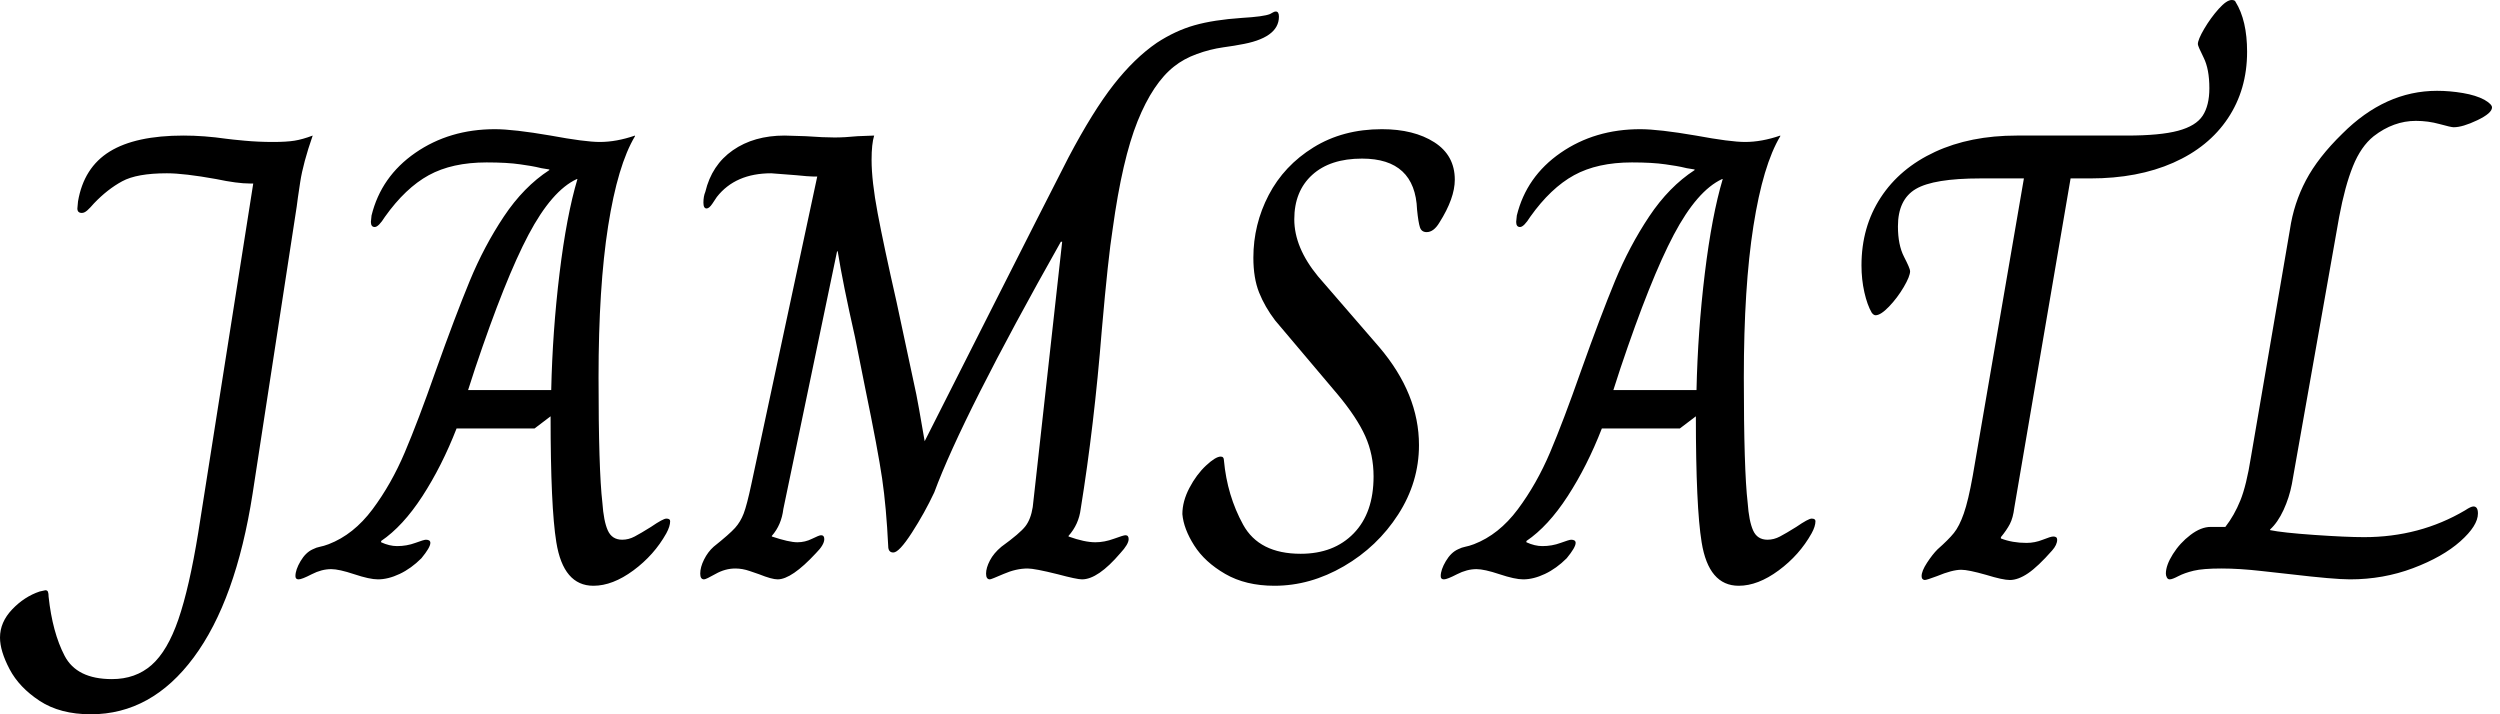 <svg baseProfile="full" height="28" version="1.1" viewBox="0 0 98 28" width="98" xmlns="http://www.w3.org/2000/svg" xmlns:ev="http://www.w3.org/2001/xml-events" xmlns:xlink="http://www.w3.org/1999/xlink"><defs /><g><path d="M-1.128 24.992Q-1.128 24.39 -0.652 23.889Q-0.175 23.388 0.426 23.187L0.652 23.137Q0.727 23.137 0.752 23.2Q0.777 23.262 0.777 23.388Q0.927 24.791 1.404 25.706Q1.88 26.621 3.259 26.621Q4.186 26.621 4.813 26.07Q5.44 25.518 5.866 24.278Q6.292 23.037 6.643 20.881L8.799 7.194H8.673Q8.172 7.194 7.345 7.019Q6.091 6.793 5.415 6.793Q4.236 6.793 3.66 7.107Q3.083 7.42 2.557 7.971Q2.406 8.147 2.294 8.247Q2.181 8.347 2.081 8.347Q1.905 8.347 1.905 8.172L1.93 7.896Q2.156 6.568 3.171 5.941Q4.186 5.314 6.066 5.314Q6.868 5.314 7.746 5.44Q7.921 5.465 8.46 5.515Q8.999 5.565 9.576 5.565Q10.102 5.565 10.415 5.515Q10.729 5.465 11.13 5.314Q10.754 6.392 10.641 7.132Q10.528 7.871 10.503 8.097L8.774 19.352Q8.122 23.538 6.467 25.769Q4.813 28.0 2.432 28.0Q1.228 28.0 0.426 27.474Q-0.376 26.947 -0.752 26.233Q-1.128 25.518 -1.128 24.992Z M20.68 21.257Q20.455 19.878 20.455 16.319L19.828 16.795H16.77Q16.193 18.274 15.429 19.452Q14.664 20.63 13.812 21.207V21.257Q14.138 21.407 14.439 21.407Q14.815 21.407 15.153 21.282Q15.491 21.157 15.567 21.157Q15.742 21.157 15.742 21.282Q15.742 21.457 15.391 21.884Q14.99 22.285 14.539 22.498Q14.088 22.711 13.687 22.711Q13.361 22.711 12.759 22.51Q12.158 22.31 11.857 22.31Q11.481 22.31 11.092 22.51Q10.704 22.711 10.578 22.711Q10.453 22.711 10.453 22.585Q10.453 22.335 10.654 21.996Q10.854 21.658 11.13 21.533Q11.28 21.457 11.418 21.432Q11.556 21.407 11.756 21.332Q12.734 20.956 13.474 19.966Q14.213 18.976 14.739 17.735Q15.266 16.494 15.943 14.564Q16.72 12.383 17.284 11.017Q17.848 9.651 18.625 8.485Q19.402 7.32 20.405 6.668V6.643Q20.054 6.593 19.878 6.543Q19.778 6.517 19.264 6.442Q18.75 6.367 17.948 6.367Q16.594 6.367 15.679 6.868Q14.765 7.37 13.962 8.498Q13.712 8.899 13.561 8.899Q13.411 8.899 13.411 8.698L13.436 8.448Q13.812 6.919 15.153 5.991Q16.494 5.064 18.274 5.064Q19.001 5.064 20.455 5.314Q21.808 5.565 22.385 5.565Q23.037 5.565 23.764 5.314V5.339Q23.087 6.467 22.711 8.861Q22.335 11.255 22.335 14.79Q22.335 18.424 22.485 19.703Q22.535 20.43 22.698 20.793Q22.861 21.157 23.262 21.157Q23.513 21.157 23.751 21.031Q23.989 20.906 24.39 20.655Q24.867 20.329 24.992 20.329Q25.142 20.329 25.142 20.43Q25.142 20.63 24.992 20.906Q24.516 21.758 23.701 22.36Q22.886 22.962 22.134 22.962Q20.956 22.962 20.68 21.257ZM20.48 15.291Q20.53 12.985 20.806 10.716Q21.081 8.448 21.508 7.019H21.483Q20.505 7.47 19.59 9.2Q18.675 10.929 17.497 14.439L17.221 15.291Z M26.321 22.485Q26.321 22.235 26.471 21.934Q26.621 21.633 26.847 21.432Q27.474 20.931 27.687 20.693Q27.9 20.455 28.025 20.129Q28.15 19.803 28.326 18.976L30.908 6.919H30.732Q30.582 6.919 30.081 6.868Q29.178 6.793 29.103 6.793Q27.699 6.793 26.972 7.721Q26.922 7.796 26.797 7.984Q26.671 8.172 26.571 8.172Q26.446 8.172 26.446 7.946Q26.446 7.696 26.521 7.52Q26.772 6.467 27.599 5.891Q28.426 5.314 29.629 5.314L30.457 5.339Q31.158 5.389 31.585 5.389Q31.986 5.389 32.487 5.339L33.139 5.314Q33.038 5.64 33.038 6.267Q33.038 7.094 33.277 8.36Q33.515 9.626 34.016 11.832L34.793 15.466Q34.843 15.692 35.119 17.296Q36.172 15.216 37.914 11.769Q39.656 8.322 40.759 6.167Q41.712 4.362 42.526 3.321Q43.341 2.281 44.218 1.679Q44.945 1.203 45.697 0.99Q46.449 0.777 47.552 0.702Q48.405 0.652 48.655 0.551Q48.705 0.526 48.768 0.489Q48.831 0.451 48.881 0.451Q49.006 0.451 49.006 0.652Q49.006 1.504 47.452 1.755Q47.352 1.78 46.825 1.855Q46.299 1.93 45.785 2.118Q45.271 2.306 44.895 2.607Q44.068 3.259 43.466 4.75Q42.865 6.242 42.489 8.974Q42.313 10.077 42.063 12.935Q41.762 16.695 41.235 19.953Q41.16 20.555 40.759 21.006V21.031Q41.386 21.257 41.812 21.257Q42.163 21.257 42.539 21.119Q42.915 20.981 42.99 20.981Q43.115 20.981 43.115 21.132Q43.115 21.332 42.79 21.683Q41.912 22.711 41.286 22.711Q41.085 22.711 40.333 22.51Q39.431 22.285 39.155 22.285Q38.704 22.285 38.215 22.498Q37.726 22.711 37.676 22.711Q37.526 22.711 37.526 22.485Q37.526 22.26 37.676 21.971Q37.826 21.683 38.127 21.432Q38.854 20.906 39.067 20.63Q39.28 20.355 39.355 19.878L39.481 18.75Q39.756 16.244 40.02 13.887Q40.283 11.531 40.509 9.475H40.458Q36.598 16.319 35.495 19.302Q35.119 20.104 34.618 20.881Q34.116 21.658 33.891 21.658Q33.69 21.658 33.69 21.407Q33.615 19.878 33.452 18.763Q33.289 17.647 32.788 15.216Q32.387 13.21 32.387 13.21Q31.91 11.105 31.71 9.851H31.685L29.579 19.953Q29.504 20.58 29.128 21.006V21.031Q29.805 21.257 30.131 21.257Q30.432 21.257 30.707 21.119Q30.983 20.981 31.058 20.981Q31.184 20.981 31.184 21.132Q31.184 21.357 30.858 21.683Q29.905 22.711 29.354 22.711Q29.128 22.711 28.627 22.51Q28.551 22.485 28.263 22.385Q27.975 22.285 27.699 22.285Q27.298 22.285 26.922 22.498Q26.546 22.711 26.471 22.711Q26.321 22.711 26.321 22.485Z M45.221 20.154Q45.221 19.653 45.497 19.126Q45.773 18.6 46.149 18.249Q46.525 17.898 46.725 17.898Q46.85 17.898 46.85 18.048Q46.976 19.427 47.603 20.568Q48.229 21.708 49.859 21.708Q51.162 21.708 51.939 20.906Q52.716 20.104 52.716 18.675Q52.716 17.823 52.39 17.096Q52.064 16.369 51.312 15.466L48.856 12.559Q48.455 12.032 48.229 11.468Q48.004 10.904 48.004 10.102Q48.004 8.799 48.605 7.645Q49.207 6.492 50.36 5.778Q51.513 5.064 53.042 5.064Q54.295 5.064 55.098 5.577Q55.9 6.091 55.9 7.044Q55.9 7.771 55.298 8.723Q55.073 9.099 54.797 9.099Q54.596 9.099 54.534 8.911Q54.471 8.723 54.421 8.222Q54.346 6.217 52.265 6.217Q51.012 6.217 50.31 6.856Q49.608 7.495 49.608 8.598Q49.608 9.701 50.535 10.829L52.942 13.611Q54.496 15.441 54.496 17.447Q54.496 18.901 53.681 20.167Q52.867 21.432 51.551 22.197Q50.235 22.962 48.831 22.962Q47.703 22.962 46.901 22.498Q46.098 22.034 45.685 21.382Q45.271 20.731 45.221 20.154Z M65.576 21.257Q65.35 19.878 65.35 16.319L64.723 16.795H61.665Q61.089 18.274 60.324 19.452Q59.56 20.63 58.707 21.207V21.257Q59.033 21.407 59.334 21.407Q59.71 21.407 60.048 21.282Q60.387 21.157 60.462 21.157Q60.637 21.157 60.637 21.282Q60.637 21.457 60.286 21.884Q59.885 22.285 59.434 22.498Q58.983 22.711 58.582 22.711Q58.256 22.711 57.654 22.51Q57.053 22.31 56.752 22.31Q56.376 22.31 55.987 22.51Q55.599 22.711 55.474 22.711Q55.348 22.711 55.348 22.585Q55.348 22.335 55.549 21.996Q55.749 21.658 56.025 21.533Q56.175 21.457 56.313 21.432Q56.451 21.407 56.652 21.332Q57.629 20.956 58.369 19.966Q59.108 18.976 59.635 17.735Q60.161 16.494 60.838 14.564Q61.615 12.383 62.179 11.017Q62.743 9.651 63.52 8.485Q64.297 7.32 65.3 6.668V6.643Q64.949 6.593 64.774 6.543Q64.673 6.517 64.159 6.442Q63.645 6.367 62.843 6.367Q61.49 6.367 60.575 6.868Q59.66 7.37 58.858 8.498Q58.607 8.899 58.457 8.899Q58.306 8.899 58.306 8.698L58.331 8.448Q58.707 6.919 60.048 5.991Q61.389 5.064 63.169 5.064Q63.896 5.064 65.35 5.314Q66.704 5.565 67.28 5.565Q67.932 5.565 68.659 5.314V5.339Q67.982 6.467 67.606 8.861Q67.23 11.255 67.23 14.79Q67.23 18.424 67.38 19.703Q67.431 20.43 67.594 20.793Q67.756 21.157 68.158 21.157Q68.408 21.157 68.646 21.031Q68.885 20.906 69.286 20.655Q69.762 20.329 69.887 20.329Q70.038 20.329 70.038 20.43Q70.038 20.63 69.887 20.906Q69.411 21.758 68.596 22.36Q67.782 22.962 67.03 22.962Q65.851 22.962 65.576 21.257ZM65.375 15.291Q65.425 12.985 65.701 10.716Q65.977 8.448 66.403 7.019H66.378Q65.4 7.47 64.485 9.2Q63.57 10.929 62.392 14.439L62.116 15.291Z M74.199 22.585Q74.199 22.385 74.412 22.059Q74.625 21.733 74.825 21.533Q75.252 21.157 75.465 20.893Q75.678 20.63 75.853 20.129Q76.029 19.628 76.204 18.65L78.209 6.994H76.505Q74.675 6.994 73.973 7.407Q73.271 7.821 73.271 8.874Q73.271 9.601 73.509 10.064Q73.748 10.528 73.748 10.628Q73.748 10.829 73.497 11.255Q73.246 11.681 72.92 12.02Q72.594 12.358 72.394 12.358Q72.319 12.358 72.244 12.258Q72.068 11.957 71.955 11.456Q71.842 10.954 71.842 10.403Q71.842 8.899 72.594 7.746Q73.346 6.593 74.725 5.953Q76.104 5.314 77.934 5.314H82.245Q83.549 5.314 84.251 5.126Q84.953 4.938 85.216 4.537Q85.479 4.136 85.479 3.459Q85.479 2.707 85.253 2.256Q85.028 1.805 85.028 1.73Q85.028 1.554 85.278 1.128Q85.529 0.702 85.842 0.351Q86.156 0.0 86.356 0.0Q86.482 0.0 86.507 0.075Q86.958 0.802 86.958 2.03Q86.958 3.509 86.206 4.637Q85.454 5.765 84.063 6.38Q82.671 6.994 80.816 6.994H80.039L77.833 19.903Q77.783 20.304 77.658 20.543Q77.533 20.781 77.307 21.056V21.107Q77.758 21.282 78.31 21.282Q78.636 21.282 78.949 21.157Q79.262 21.031 79.363 21.031Q79.513 21.031 79.513 21.157Q79.513 21.357 79.312 21.583Q78.761 22.209 78.372 22.473Q77.984 22.736 77.658 22.736Q77.382 22.736 76.731 22.535Q76.029 22.335 75.753 22.335Q75.402 22.335 74.8 22.585Q74.399 22.736 74.324 22.736Q74.274 22.736 74.236 22.698Q74.199 22.661 74.199 22.585Z M83.774 22.485Q83.774 22.159 84.05 21.721Q84.326 21.282 84.739 20.969Q85.153 20.655 85.529 20.655H86.106Q86.457 20.204 86.695 19.615Q86.933 19.026 87.108 17.923L88.637 8.999Q88.788 7.971 89.264 7.069Q89.74 6.167 90.693 5.239Q92.372 3.56 94.403 3.56Q94.904 3.56 95.418 3.647Q95.932 3.735 96.258 3.91Q96.559 4.086 96.559 4.211Q96.559 4.437 95.982 4.713Q95.406 4.988 95.055 4.988Q94.954 4.988 94.503 4.863Q94.052 4.738 93.576 4.738Q92.698 4.738 91.921 5.339Q91.42 5.74 91.107 6.517Q90.793 7.295 90.568 8.498L88.713 18.976Q88.612 19.502 88.387 19.991Q88.161 20.48 87.86 20.756V20.781Q88.337 20.881 89.59 20.969Q90.843 21.056 91.545 21.056Q93.726 21.056 95.506 20.004Q95.731 19.853 95.832 19.853Q96.007 19.853 96.007 20.129Q96.007 20.605 95.318 21.219Q94.628 21.833 93.463 22.272Q92.297 22.711 90.994 22.711Q90.367 22.711 88.662 22.51Q88.412 22.485 87.534 22.385Q86.657 22.285 85.955 22.285Q85.228 22.285 84.865 22.372Q84.501 22.46 84.263 22.585Q84.025 22.711 83.925 22.711Q83.85 22.711 83.812 22.636Q83.774 22.56 83.774 22.485Z " fill="rgb(0,0,0)" transform="translate(1.128, 0)" /></g></svg>